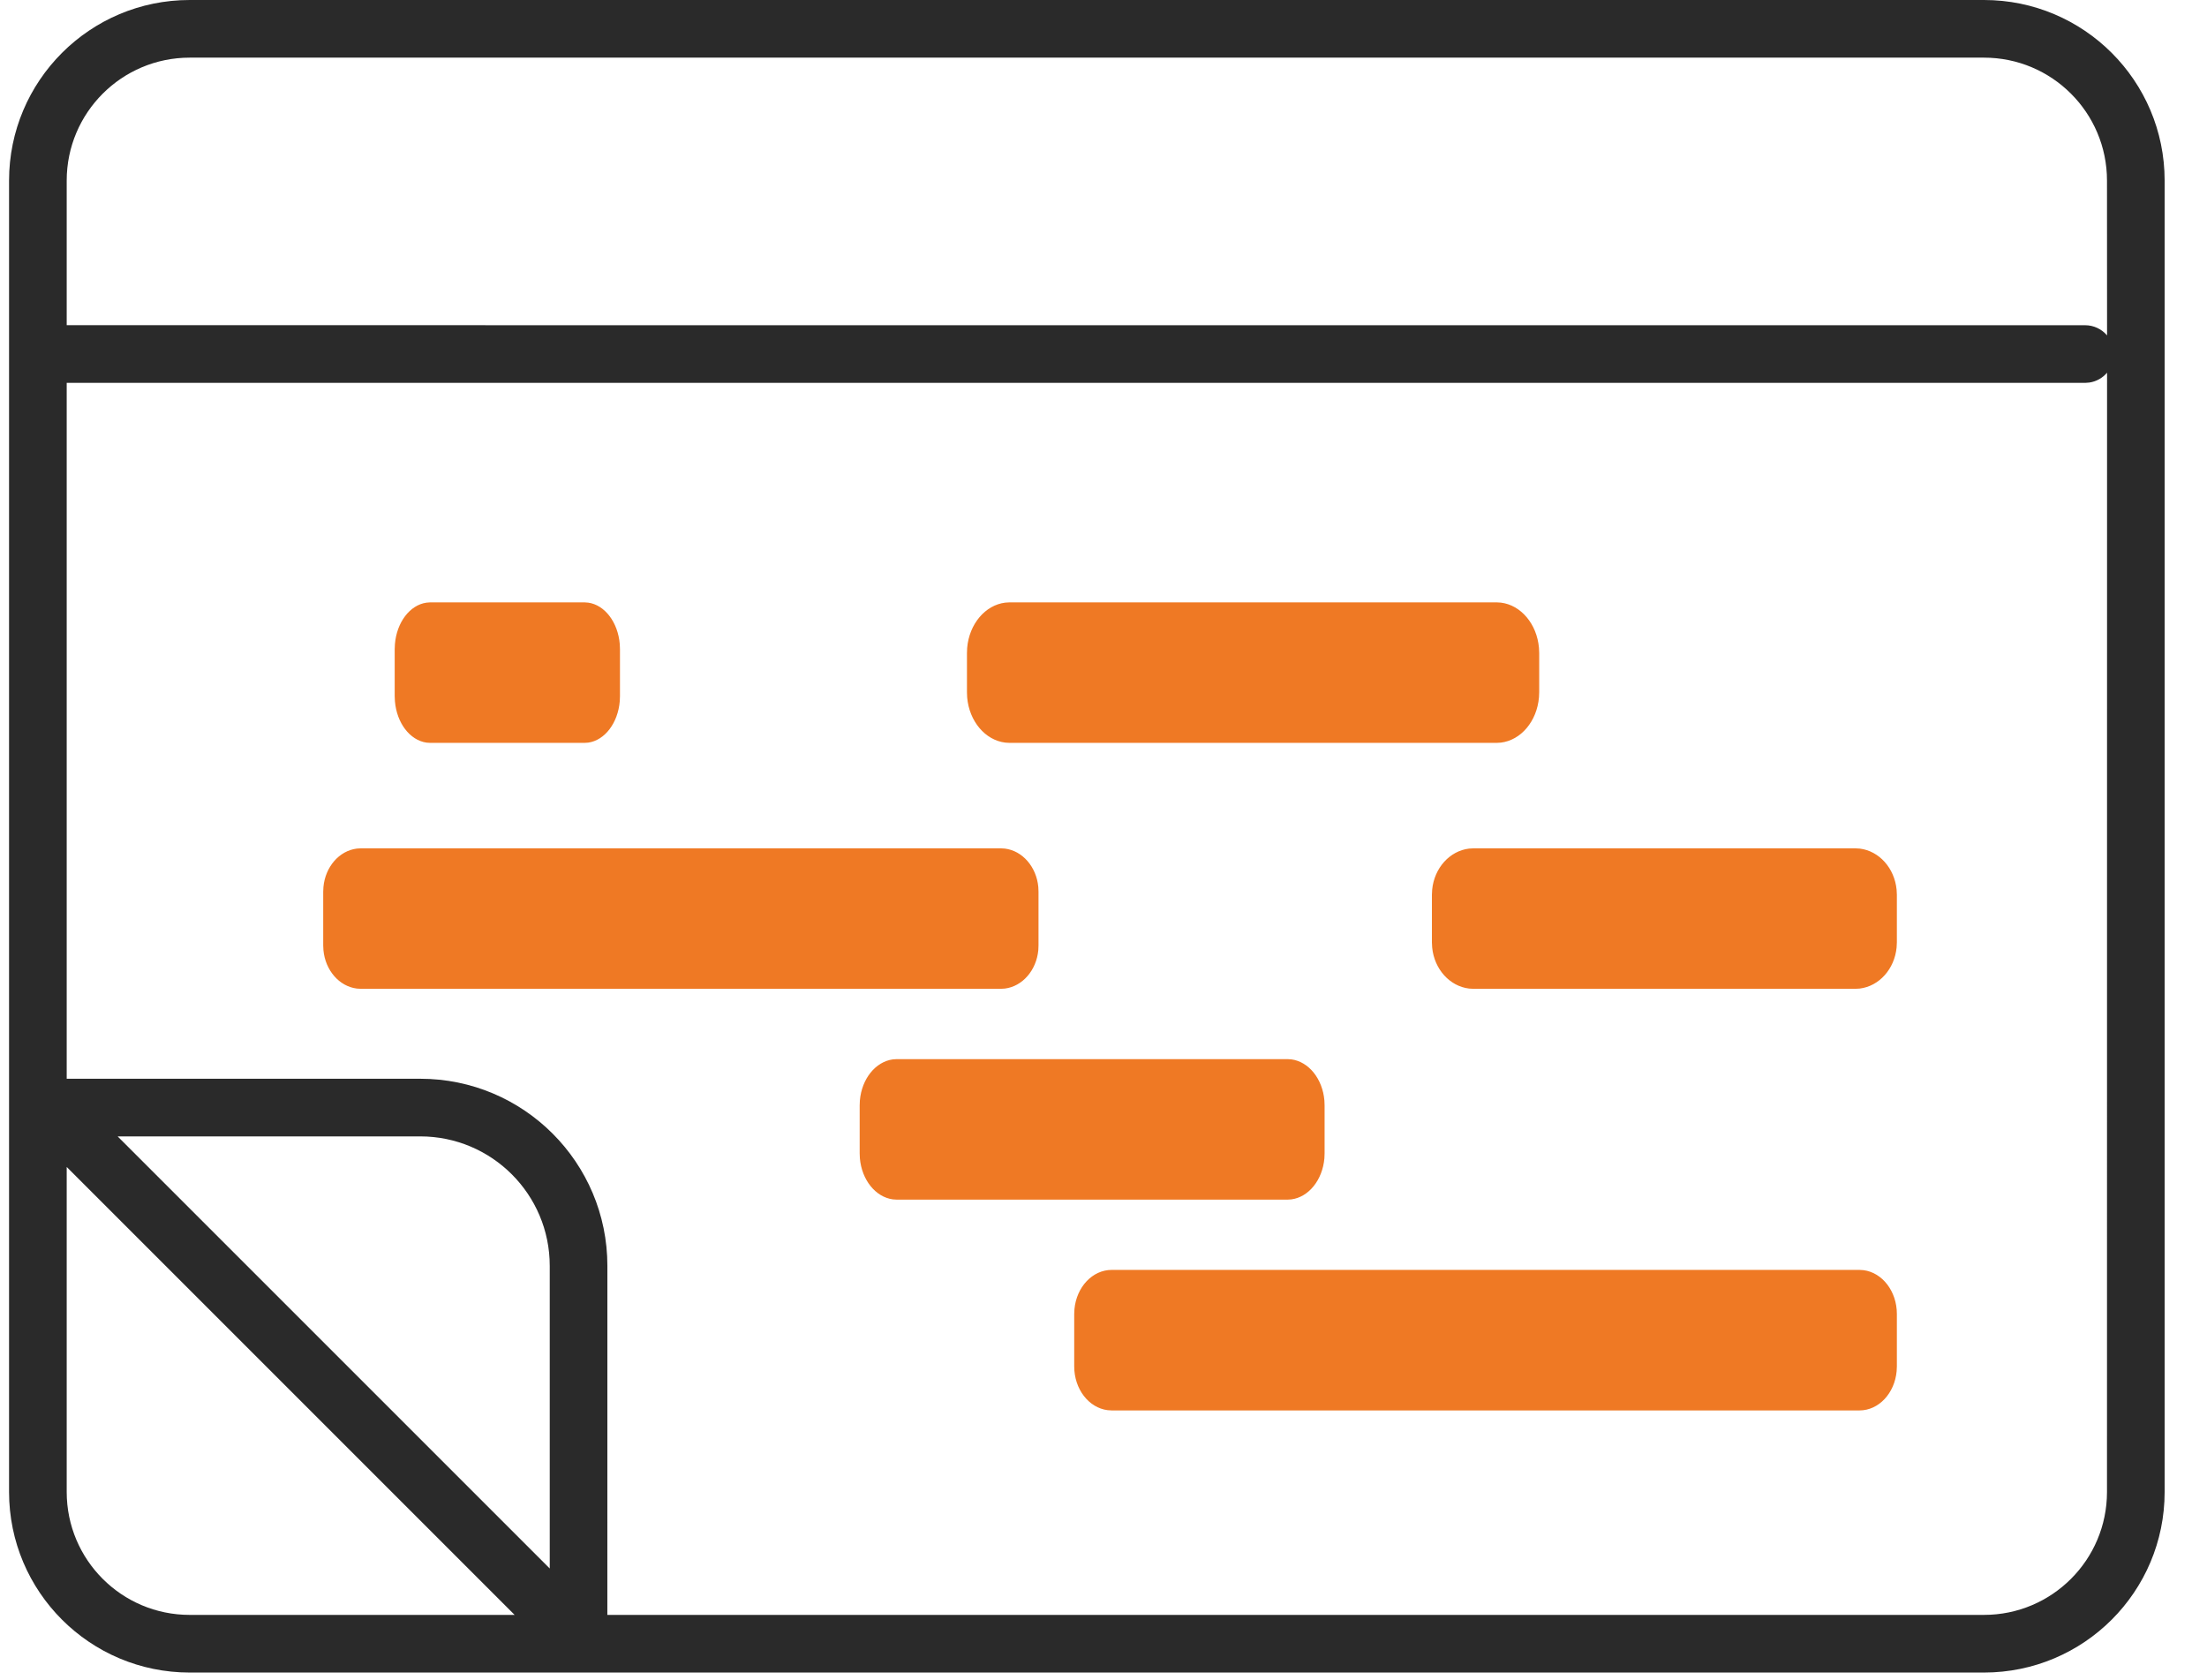 <?xml version="1.0" encoding="UTF-8"?>
<svg width="67px" height="51px" viewBox="0 0 67 51" version="1.1" xmlns="http://www.w3.org/2000/svg" xmlns:xlink="http://www.w3.org/1999/xlink">
    <title>product-2</title>
    <g id="Development" stroke="none" stroke-width="1" fill="none" fill-rule="evenodd">
        <g id="icons" transform="translate(-587, -571)" fill-rule="nonzero">
            <g id="Group" transform="translate(440, 571)">
                <g id="product-2" transform="translate(147.275, 0)">
                    <path d="M59.955,0 C62.984,0 65.439,2.455 65.439,5.483 L65.439,45.291 C65.439,48.32 62.984,50.774 59.955,50.774 L5.483,50.774 C2.456,50.774 -0,48.319 -0,45.291 L-0,5.483 C-0,2.455 2.456,0 5.483,0 L59.955,0 Z M1.75,45.291 C1.75,47.352 3.422,49.024 5.483,49.024 L15.348,49.024 L1.75,35.426 L1.75,45.291 Z M63.689,45.291 L63.691,11.314 C63.557,11.472 63.369,11.581 63.155,11.613 L63.024,11.623 L1.75,11.622 L1.75,32.747 L12.482,32.748 C15.62,32.748 18.164,35.291 18.164,38.429 L18.163,49.024 L59.955,49.024 C62.017,49.024 63.689,47.353 63.689,45.291 L63.691,11.314 L63.689,45.291 Z M12.482,34.498 L3.296,34.498 L16.414,47.615 L16.414,38.429 C16.414,36.258 14.654,34.498 12.482,34.498 Z M59.955,1.75 L5.483,1.75 C3.422,1.75 1.75,3.422 1.75,5.483 L1.75,9.872 L63.024,9.873 C63.291,9.873 63.531,9.993 63.691,10.182 L63.689,5.483 C63.689,3.421 62.017,1.75 59.955,1.75 Z" id="Shape" fill="#2A2A2A"></path>
                    <g id="Clip-4" transform="translate(9.188, 18.013)" fill="#EF7924">
                        <path d="M46.987,20.538 L47.111,20.546 C47.679,20.619 48.122,21.186 48.122,21.875 L48.122,21.875 L48.122,23.468 L48.115,23.614 C48.053,24.284 47.572,24.804 46.987,24.804 L46.987,24.804 L24.285,24.804 L24.161,24.796 C23.591,24.724 23.148,24.158 23.148,23.468 L23.148,23.468 L23.148,21.875 L23.155,21.73 C23.217,21.06 23.699,20.538 24.285,20.538 L24.285,20.538 L46.987,20.538 Z M29.619,14.139 L29.742,14.147 C30.269,14.218 30.686,14.737 30.743,15.393 L30.749,15.546 L30.749,16.997 L30.743,17.15 C30.686,17.806 30.269,18.326 29.742,18.397 L29.619,18.405 L17.766,18.405 L17.642,18.397 C17.116,18.326 16.698,17.806 16.641,17.15 L16.635,16.997 L16.635,15.546 L16.641,15.393 C16.698,14.737 17.116,14.218 17.642,14.147 L17.766,14.139 L29.619,14.139 Z M46.857,7.74 L46.995,7.748 C47.583,7.819 48.05,8.339 48.114,8.994 L48.122,9.147 L48.122,10.598 L48.114,10.751 C48.05,11.406 47.583,11.926 46.995,11.997 L46.857,12.005 L35.272,12.005 L35.134,11.997 C34.545,11.926 34.078,11.406 34.015,10.751 L34.007,10.598 L34.007,9.147 L34.015,8.994 C34.078,8.339 34.545,7.819 35.134,7.748 L35.272,7.74 L46.857,7.74 Z M20.92,7.74 L21.044,7.748 C21.576,7.814 22,8.299 22.058,8.913 L22.064,9.056 L22.064,10.689 L22.058,10.832 C22,11.444 21.576,11.931 21.044,11.997 L20.92,12.005 L1.494,12.005 L1.369,11.997 C0.836,11.931 0.413,11.444 0.356,10.832 L0.349,10.689 L0.349,9.056 L0.356,8.913 C0.413,8.299 0.836,7.814 1.369,7.748 L1.494,7.74 L20.92,7.74 Z M35.968,0.273 L36.1,0.281 C36.711,0.355 37.195,0.931 37.257,1.656 L37.264,1.813 L37.264,3 L37.257,3.158 C37.195,3.882 36.711,4.458 36.1,4.531 L35.968,4.539 L21.189,4.539 L21.056,4.531 C20.445,4.458 19.96,3.882 19.898,3.158 L19.892,3 L19.892,1.813 L19.898,1.656 C19.96,0.931 20.445,0.355 21.056,0.281 L21.189,0.273 L35.968,0.273 Z M8.278,0.273 L8.396,0.282 C8.899,0.353 9.297,0.879 9.352,1.541 L9.358,1.696 L9.358,3.118 L9.352,3.273 C9.297,3.934 8.899,4.459 8.396,4.531 L8.278,4.539 L3.602,4.539 L3.484,4.531 C2.98,4.459 2.58,3.934 2.526,3.273 L2.519,3.118 L2.519,1.696 L2.526,1.541 C2.58,0.879 2.98,0.353 3.484,0.282 L3.602,0.273 L8.278,0.273 Z" id="path-1"></path>
                    </g>
                </g>
            </g>
        </g>
    </g>
</svg>